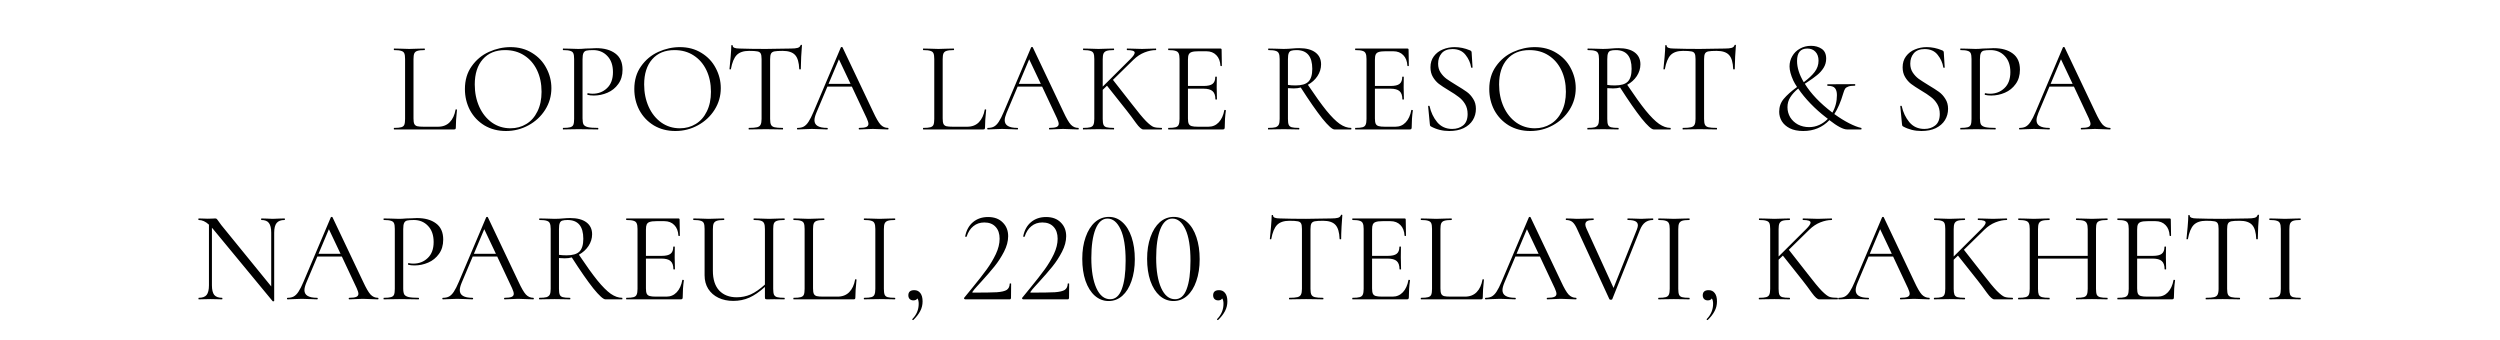 <?xml version="1.0" encoding="UTF-8"?> <svg xmlns="http://www.w3.org/2000/svg" width="309" height="42" viewBox="0 0 309 42" fill="none"><path d="M51.108 14.64C51.108 14.949 51.14 15.173 51.204 15.312C51.268 15.451 51.386 15.547 51.556 15.6C51.727 15.643 52.004 15.664 52.388 15.664H54.132C54.74 15.664 55.226 15.477 55.588 15.104C55.951 14.731 56.191 14.213 56.308 13.552C56.308 13.52 56.335 13.509 56.388 13.52C56.452 13.52 56.484 13.536 56.484 13.568C56.388 14.453 56.34 15.184 56.34 15.76C56.34 15.845 56.324 15.909 56.292 15.952C56.26 15.984 56.196 16 56.1 16H48.708C48.687 16 48.676 15.968 48.676 15.904C48.676 15.84 48.687 15.808 48.708 15.808C49.114 15.808 49.407 15.781 49.588 15.728C49.78 15.675 49.908 15.573 49.972 15.424C50.036 15.264 50.068 15.024 50.068 14.704V7.296C50.068 6.976 50.036 6.741 49.972 6.592C49.908 6.443 49.78 6.341 49.588 6.288C49.407 6.224 49.114 6.192 48.708 6.192C48.687 6.192 48.676 6.16 48.676 6.096C48.676 6.032 48.687 6 48.708 6L49.492 6.016C49.94 6.037 50.303 6.048 50.58 6.048C50.879 6.048 51.252 6.037 51.7 6.016L52.468 6C52.5 6 52.516 6.032 52.516 6.096C52.516 6.16 52.5 6.192 52.468 6.192C52.074 6.192 51.78 6.224 51.588 6.288C51.407 6.341 51.279 6.448 51.204 6.608C51.14 6.757 51.108 6.992 51.108 7.312V14.64ZM62.536 16.192C61.544 16.192 60.658 15.963 59.88 15.504C59.112 15.035 58.514 14.405 58.088 13.616C57.672 12.816 57.464 11.947 57.464 11.008C57.464 9.909 57.741 8.971 58.296 8.192C58.85 7.403 59.56 6.811 60.424 6.416C61.298 6.021 62.189 5.824 63.096 5.824C64.109 5.824 65 6.064 65.768 6.544C66.536 7.013 67.122 7.637 67.528 8.416C67.944 9.195 68.152 10.021 68.152 10.896C68.152 11.867 67.896 12.757 67.384 13.568C66.872 14.379 66.184 15.019 65.32 15.488C64.466 15.957 63.538 16.192 62.536 16.192ZM63.096 15.856C63.821 15.856 64.472 15.68 65.048 15.328C65.634 14.976 66.093 14.459 66.424 13.776C66.765 13.093 66.936 12.283 66.936 11.344C66.936 10.341 66.749 9.451 66.376 8.672C66.002 7.893 65.474 7.285 64.792 6.848C64.12 6.411 63.33 6.192 62.424 6.192C61.25 6.192 60.333 6.571 59.672 7.328C59.01 8.085 58.68 9.125 58.68 10.448C58.68 11.451 58.866 12.368 59.24 13.2C59.613 14.021 60.136 14.672 60.808 15.152C61.48 15.621 62.242 15.856 63.096 15.856ZM72.002 14.64C72.002 14.981 72.044 15.232 72.13 15.392C72.226 15.541 72.402 15.648 72.658 15.712C72.924 15.776 73.34 15.808 73.906 15.808C73.938 15.808 73.954 15.84 73.954 15.904C73.954 15.968 73.938 16 73.906 16C73.468 16 73.127 15.995 72.882 15.984L71.49 15.968L70.418 15.984C70.215 15.995 69.943 16 69.602 16C69.58 16 69.57 15.968 69.57 15.904C69.57 15.84 69.58 15.808 69.602 15.808C70.007 15.808 70.3 15.781 70.482 15.728C70.674 15.675 70.802 15.573 70.866 15.424C70.93 15.264 70.962 15.024 70.962 14.704V7.296C70.962 6.976 70.93 6.741 70.866 6.592C70.802 6.443 70.674 6.341 70.482 6.288C70.3 6.224 70.007 6.192 69.602 6.192C69.58 6.192 69.57 6.16 69.57 6.096C69.57 6.032 69.58 6 69.602 6L70.402 6.016C70.85 6.037 71.207 6.048 71.474 6.048C71.74 6.048 72.039 6.032 72.37 6C72.498 6 72.7 5.995 72.978 5.984C73.255 5.963 73.495 5.952 73.698 5.952C74.679 5.952 75.463 6.171 76.05 6.608C76.647 7.045 76.946 7.712 76.946 8.608C76.946 9.312 76.77 9.904 76.418 10.384C76.076 10.864 75.634 11.221 75.09 11.456C74.546 11.691 73.986 11.808 73.41 11.808C73.1 11.808 72.844 11.781 72.642 11.728C72.61 11.728 72.594 11.701 72.594 11.648C72.594 11.616 72.599 11.584 72.61 11.552C72.631 11.52 72.652 11.509 72.674 11.52C72.844 11.563 73.036 11.584 73.25 11.584C73.954 11.584 74.546 11.355 75.026 10.896C75.516 10.437 75.762 9.776 75.762 8.912C75.762 8.069 75.532 7.408 75.074 6.928C74.615 6.437 74.028 6.192 73.314 6.192C72.93 6.192 72.652 6.213 72.482 6.256C72.311 6.299 72.188 6.4 72.114 6.56C72.039 6.709 72.002 6.965 72.002 7.328V14.64ZM83.473 16.192C82.481 16.192 81.596 15.963 80.817 15.504C80.049 15.035 79.452 14.405 79.025 13.616C78.609 12.816 78.401 11.947 78.401 11.008C78.401 9.909 78.678 8.971 79.233 8.192C79.788 7.403 80.497 6.811 81.361 6.416C82.236 6.021 83.126 5.824 84.033 5.824C85.046 5.824 85.937 6.064 86.705 6.544C87.473 7.013 88.06 7.637 88.465 8.416C88.881 9.195 89.089 10.021 89.089 10.896C89.089 11.867 88.833 12.757 88.321 13.568C87.809 14.379 87.121 15.019 86.257 15.488C85.404 15.957 84.476 16.192 83.473 16.192ZM84.033 15.856C84.758 15.856 85.409 15.68 85.985 15.328C86.572 14.976 87.031 14.459 87.361 13.776C87.703 13.093 87.873 12.283 87.873 11.344C87.873 10.341 87.686 9.451 87.313 8.672C86.94 7.893 86.412 7.285 85.729 6.848C85.057 6.411 84.268 6.192 83.361 6.192C82.188 6.192 81.27 6.571 80.609 7.328C79.948 8.085 79.617 9.125 79.617 10.448C79.617 11.451 79.804 12.368 80.177 13.2C80.55 14.021 81.073 14.672 81.745 15.152C82.417 15.621 83.18 15.856 84.033 15.856ZM92.579 6.288C91.907 6.288 91.4 6.459 91.059 6.8C90.728 7.141 90.488 7.723 90.339 8.544C90.339 8.565 90.307 8.576 90.243 8.576C90.189 8.576 90.163 8.565 90.163 8.544C90.205 8.16 90.253 7.659 90.307 7.04C90.36 6.421 90.387 5.957 90.387 5.648C90.387 5.595 90.413 5.568 90.467 5.568C90.531 5.568 90.563 5.595 90.563 5.648C90.563 5.883 90.851 6 91.427 6C92.333 6.032 93.405 6.048 94.643 6.048C95.272 6.048 95.939 6.037 96.643 6.016L97.731 6C98.115 6 98.397 5.973 98.579 5.92C98.771 5.867 98.893 5.76 98.947 5.6C98.957 5.557 98.989 5.536 99.043 5.536C99.096 5.536 99.123 5.557 99.123 5.6C99.091 5.909 99.059 6.379 99.027 7.008C98.995 7.637 98.979 8.149 98.979 8.544C98.979 8.565 98.947 8.576 98.883 8.576C98.819 8.576 98.787 8.565 98.787 8.544C98.755 7.712 98.584 7.131 98.275 6.8C97.965 6.459 97.453 6.288 96.739 6.288C96.259 6.288 95.917 6.309 95.715 6.352C95.512 6.395 95.373 6.485 95.299 6.624C95.224 6.763 95.187 6.997 95.187 7.328V14.704C95.187 15.035 95.224 15.275 95.299 15.424C95.373 15.573 95.517 15.675 95.731 15.728C95.944 15.781 96.28 15.808 96.739 15.808C96.771 15.808 96.787 15.84 96.787 15.904C96.787 15.968 96.771 16 96.739 16C96.387 16 96.104 15.995 95.891 15.984L94.643 15.968L93.443 15.984C93.229 15.995 92.936 16 92.563 16C92.541 16 92.531 15.968 92.531 15.904C92.531 15.84 92.541 15.808 92.563 15.808C93.021 15.808 93.357 15.781 93.571 15.728C93.784 15.675 93.928 15.573 94.003 15.424C94.088 15.264 94.131 15.024 94.131 14.704V7.296C94.131 6.965 94.093 6.736 94.019 6.608C93.944 6.469 93.805 6.384 93.603 6.352C93.4 6.309 93.059 6.288 92.579 6.288ZM109.754 15.808C109.797 15.808 109.818 15.84 109.818 15.904C109.818 15.968 109.797 16 109.754 16C109.552 16 109.237 15.989 108.81 15.968C108.384 15.947 108.074 15.936 107.882 15.936C107.648 15.936 107.349 15.947 106.986 15.968C106.645 15.989 106.384 16 106.202 16C106.16 16 106.138 15.968 106.138 15.904C106.138 15.84 106.16 15.808 106.202 15.808C106.597 15.808 106.885 15.771 107.066 15.696C107.248 15.621 107.338 15.493 107.338 15.312C107.338 15.163 107.269 14.933 107.13 14.624L105.29 10.704H102.266L100.89 13.968C100.741 14.331 100.666 14.629 100.666 14.864C100.666 15.493 101.189 15.808 102.234 15.808C102.288 15.808 102.314 15.84 102.314 15.904C102.314 15.968 102.288 16 102.234 16C102.042 16 101.765 15.989 101.402 15.968C100.997 15.947 100.645 15.936 100.346 15.936C100.069 15.936 99.749 15.947 99.386 15.968C99.066 15.989 98.8 16 98.586 16C98.533 16 98.506 15.968 98.506 15.904C98.506 15.84 98.533 15.808 98.586 15.808C98.885 15.808 99.136 15.755 99.338 15.648C99.552 15.531 99.749 15.333 99.93 15.056C100.122 14.768 100.33 14.357 100.554 13.824L103.93 5.856C103.952 5.824 103.989 5.808 104.042 5.808C104.096 5.808 104.128 5.824 104.138 5.856L107.914 13.808C108.277 14.597 108.586 15.131 108.842 15.408C109.098 15.675 109.402 15.808 109.754 15.808ZM102.41 10.368H105.13L103.69 7.328L102.41 10.368ZM116.515 14.64C116.515 14.949 116.547 15.173 116.611 15.312C116.675 15.451 116.792 15.547 116.963 15.6C117.133 15.643 117.411 15.664 117.795 15.664H119.539C120.147 15.664 120.632 15.477 120.995 15.104C121.357 14.731 121.597 14.213 121.715 13.552C121.715 13.52 121.741 13.509 121.795 13.52C121.859 13.52 121.891 13.536 121.891 13.568C121.795 14.453 121.747 15.184 121.747 15.76C121.747 15.845 121.731 15.909 121.699 15.952C121.667 15.984 121.603 16 121.507 16H114.115C114.093 16 114.083 15.968 114.083 15.904C114.083 15.84 114.093 15.808 114.115 15.808C114.52 15.808 114.813 15.781 114.995 15.728C115.187 15.675 115.315 15.573 115.379 15.424C115.443 15.264 115.475 15.024 115.475 14.704V7.296C115.475 6.976 115.443 6.741 115.379 6.592C115.315 6.443 115.187 6.341 114.995 6.288C114.813 6.224 114.52 6.192 114.115 6.192C114.093 6.192 114.083 6.16 114.083 6.096C114.083 6.032 114.093 6 114.115 6L114.899 6.016C115.347 6.037 115.709 6.048 115.987 6.048C116.285 6.048 116.659 6.037 117.107 6.016L117.875 6C117.907 6 117.923 6.032 117.923 6.096C117.923 6.16 117.907 6.192 117.875 6.192C117.48 6.192 117.187 6.224 116.995 6.288C116.813 6.341 116.685 6.448 116.611 6.608C116.547 6.757 116.515 6.992 116.515 7.312V14.64ZM133.27 15.808C133.313 15.808 133.334 15.84 133.334 15.904C133.334 15.968 133.313 16 133.27 16C133.067 16 132.753 15.989 132.326 15.968C131.899 15.947 131.59 15.936 131.398 15.936C131.163 15.936 130.865 15.947 130.502 15.968C130.161 15.989 129.899 16 129.718 16C129.675 16 129.654 15.968 129.654 15.904C129.654 15.84 129.675 15.808 129.718 15.808C130.113 15.808 130.401 15.771 130.582 15.696C130.763 15.621 130.854 15.493 130.854 15.312C130.854 15.163 130.785 14.933 130.646 14.624L128.806 10.704H125.782L124.406 13.968C124.257 14.331 124.182 14.629 124.182 14.864C124.182 15.493 124.705 15.808 125.75 15.808C125.803 15.808 125.83 15.84 125.83 15.904C125.83 15.968 125.803 16 125.75 16C125.558 16 125.281 15.989 124.918 15.968C124.513 15.947 124.161 15.936 123.862 15.936C123.585 15.936 123.265 15.947 122.902 15.968C122.582 15.989 122.315 16 122.102 16C122.049 16 122.022 15.968 122.022 15.904C122.022 15.84 122.049 15.808 122.102 15.808C122.401 15.808 122.651 15.755 122.854 15.648C123.067 15.531 123.265 15.333 123.446 15.056C123.638 14.768 123.846 14.357 124.07 13.824L127.446 5.856C127.467 5.824 127.505 5.808 127.558 5.808C127.611 5.808 127.643 5.824 127.654 5.856L131.43 13.808C131.793 14.597 132.102 15.131 132.358 15.408C132.614 15.675 132.918 15.808 133.27 15.808ZM125.926 10.368H128.646L127.206 7.328L125.926 10.368ZM143.576 15.808C143.608 15.808 143.624 15.84 143.624 15.904C143.624 15.968 143.608 16 143.576 16H141.784C141.699 16 141.544 16 141.32 16C141.107 16.011 140.803 15.744 140.408 15.2C140.014 14.645 139.635 14.139 139.272 13.68L136.824 10.592L136.296 11.104V14.704C136.296 15.024 136.328 15.264 136.392 15.424C136.456 15.573 136.579 15.675 136.76 15.728C136.952 15.781 137.251 15.808 137.656 15.808C137.688 15.808 137.704 15.84 137.704 15.904C137.704 15.968 137.688 16 137.656 16C137.336 16 137.08 15.995 136.888 15.984L135.768 15.968L134.68 15.984C134.488 15.995 134.222 16 133.88 16C133.859 16 133.848 15.968 133.848 15.904C133.848 15.84 133.859 15.808 133.88 15.808C134.286 15.808 134.579 15.781 134.76 15.728C134.952 15.675 135.08 15.573 135.144 15.424C135.219 15.264 135.256 15.024 135.256 14.704V7.296C135.256 6.976 135.224 6.741 135.16 6.592C135.096 6.443 134.968 6.341 134.776 6.288C134.595 6.224 134.302 6.192 133.896 6.192C133.875 6.192 133.864 6.16 133.864 6.096C133.864 6.032 133.875 6 133.896 6L134.696 6.016C135.144 6.037 135.502 6.048 135.768 6.048C136.078 6.048 136.456 6.037 136.904 6.016L137.656 6C137.688 6 137.704 6.032 137.704 6.096C137.704 6.16 137.688 6.192 137.656 6.192C137.262 6.192 136.968 6.224 136.776 6.288C136.595 6.352 136.467 6.464 136.392 6.624C136.328 6.773 136.296 7.008 136.296 7.328V10.704L139.72 7.296C140.072 6.944 140.248 6.683 140.248 6.512C140.248 6.299 139.934 6.192 139.304 6.192C139.283 6.192 139.272 6.16 139.272 6.096C139.272 6.032 139.283 6 139.304 6L139.992 6.016C140.419 6.037 140.808 6.048 141.16 6.048C141.512 6.048 141.88 6.037 142.264 6.016L142.856 6C142.888 6 142.904 6.032 142.904 6.096C142.904 6.16 142.888 6.192 142.856 6.192C142.419 6.192 141.955 6.288 141.464 6.48C140.974 6.672 140.515 6.976 140.088 7.392L137.56 9.872L139.864 12.816C140.643 13.829 141.235 14.544 141.64 14.96C142.056 15.376 142.376 15.621 142.6 15.696C142.824 15.771 143.15 15.808 143.576 15.808ZM151.327 13.616C151.327 13.595 151.348 13.584 151.391 13.584C151.423 13.584 151.449 13.589 151.471 13.6C151.503 13.611 151.519 13.627 151.519 13.648C151.423 14.32 151.375 15.024 151.375 15.76C151.375 15.845 151.353 15.909 151.311 15.952C151.279 15.984 151.215 16 151.119 16H144.415C144.393 16 144.383 15.968 144.383 15.904C144.383 15.84 144.393 15.808 144.415 15.808C144.82 15.808 145.113 15.781 145.295 15.728C145.487 15.675 145.615 15.573 145.679 15.424C145.753 15.264 145.791 15.024 145.791 14.704V7.296C145.791 6.976 145.753 6.741 145.679 6.592C145.615 6.443 145.487 6.341 145.295 6.288C145.113 6.224 144.82 6.192 144.415 6.192C144.393 6.192 144.383 6.16 144.383 6.096C144.383 6.032 144.393 6 144.415 6H150.847C150.943 6 150.991 6.048 150.991 6.144L151.023 8.112C151.023 8.144 150.996 8.165 150.943 8.176C150.889 8.176 150.857 8.16 150.847 8.128C150.815 7.563 150.644 7.125 150.335 6.816C150.025 6.496 149.615 6.336 149.103 6.336H148.127C147.753 6.336 147.476 6.368 147.295 6.432C147.124 6.485 147.001 6.587 146.927 6.736C146.863 6.875 146.831 7.088 146.831 7.376V10.624H148.783C149.295 10.624 149.657 10.539 149.871 10.368C150.095 10.197 150.207 9.909 150.207 9.504C150.207 9.483 150.239 9.472 150.303 9.472C150.367 9.472 150.399 9.483 150.399 9.504L150.383 10.8C150.383 11.109 150.388 11.344 150.399 11.504L150.415 12.272C150.415 12.293 150.383 12.304 150.319 12.304C150.255 12.304 150.223 12.293 150.223 12.272C150.223 11.803 150.105 11.467 149.871 11.264C149.647 11.061 149.268 10.96 148.735 10.96H146.831V14.64C146.831 14.939 146.863 15.157 146.927 15.296C146.991 15.435 147.108 15.531 147.279 15.584C147.449 15.637 147.716 15.664 148.079 15.664H149.359C149.871 15.664 150.297 15.483 150.639 15.12C150.98 14.757 151.209 14.256 151.327 13.616ZM166.998 15.808C167.02 15.808 167.03 15.84 167.03 15.904C167.03 15.968 167.02 16 166.998 16H164.934C164.668 16 164.166 15.547 163.43 14.64C162.705 13.723 161.82 12.448 160.774 10.816C160.518 10.891 160.23 10.928 159.91 10.928C159.708 10.928 159.468 10.917 159.19 10.896V14.704C159.19 15.035 159.222 15.275 159.286 15.424C159.35 15.573 159.473 15.675 159.654 15.728C159.846 15.781 160.145 15.808 160.55 15.808C160.582 15.808 160.598 15.84 160.598 15.904C160.598 15.968 160.582 16 160.55 16C160.22 16 159.958 15.995 159.766 15.984L158.662 15.968L157.574 15.984C157.382 15.995 157.11 16 156.758 16C156.737 16 156.726 15.968 156.726 15.904C156.726 15.84 156.737 15.808 156.758 15.808C157.164 15.808 157.462 15.781 157.654 15.728C157.846 15.664 157.98 15.557 158.054 15.408C158.129 15.259 158.166 15.024 158.166 14.704V7.296C158.166 6.976 158.129 6.741 158.054 6.592C157.99 6.443 157.862 6.341 157.67 6.288C157.489 6.224 157.196 6.192 156.79 6.192C156.758 6.192 156.742 6.16 156.742 6.096C156.742 6.032 156.758 6 156.79 6L157.574 6.016C158.022 6.037 158.385 6.048 158.662 6.048C158.854 6.048 159.036 6.043 159.206 6.032C159.377 6.021 159.526 6.011 159.654 6C159.996 5.968 160.305 5.952 160.582 5.952C161.446 5.952 162.113 6.128 162.582 6.48C163.052 6.832 163.286 7.323 163.286 7.952C163.286 8.464 163.137 8.949 162.838 9.408C162.54 9.856 162.145 10.213 161.654 10.48C162.561 11.835 163.324 12.896 163.942 13.664C164.561 14.421 165.11 14.971 165.59 15.312C166.07 15.643 166.54 15.808 166.998 15.808ZM159.19 10.496C159.457 10.539 159.772 10.56 160.134 10.56C160.87 10.56 161.398 10.405 161.718 10.096C162.038 9.776 162.198 9.248 162.198 8.512C162.198 6.965 161.548 6.192 160.246 6.192C159.958 6.192 159.74 6.219 159.59 6.272C159.452 6.315 159.35 6.416 159.286 6.576C159.222 6.725 159.19 6.976 159.19 7.328V10.496ZM174.436 13.616C174.436 13.595 174.457 13.584 174.5 13.584C174.532 13.584 174.559 13.589 174.58 13.6C174.612 13.611 174.628 13.627 174.628 13.648C174.532 14.32 174.484 15.024 174.484 15.76C174.484 15.845 174.463 15.909 174.42 15.952C174.388 15.984 174.324 16 174.228 16H167.524C167.503 16 167.492 15.968 167.492 15.904C167.492 15.84 167.503 15.808 167.524 15.808C167.929 15.808 168.223 15.781 168.404 15.728C168.596 15.675 168.724 15.573 168.788 15.424C168.863 15.264 168.9 15.024 168.9 14.704V7.296C168.9 6.976 168.863 6.741 168.788 6.592C168.724 6.443 168.596 6.341 168.404 6.288C168.223 6.224 167.929 6.192 167.524 6.192C167.503 6.192 167.492 6.16 167.492 6.096C167.492 6.032 167.503 6 167.524 6H173.956C174.052 6 174.1 6.048 174.1 6.144L174.132 8.112C174.132 8.144 174.105 8.165 174.052 8.176C173.999 8.176 173.967 8.16 173.956 8.128C173.924 7.563 173.753 7.125 173.444 6.816C173.135 6.496 172.724 6.336 172.212 6.336H171.236C170.863 6.336 170.585 6.368 170.404 6.432C170.233 6.485 170.111 6.587 170.036 6.736C169.972 6.875 169.94 7.088 169.94 7.376V10.624H171.892C172.404 10.624 172.767 10.539 172.98 10.368C173.204 10.197 173.316 9.909 173.316 9.504C173.316 9.483 173.348 9.472 173.412 9.472C173.476 9.472 173.508 9.483 173.508 9.504L173.492 10.8C173.492 11.109 173.497 11.344 173.508 11.504L173.524 12.272C173.524 12.293 173.492 12.304 173.428 12.304C173.364 12.304 173.332 12.293 173.332 12.272C173.332 11.803 173.215 11.467 172.98 11.264C172.756 11.061 172.377 10.96 171.844 10.96H169.94V14.64C169.94 14.939 169.972 15.157 170.036 15.296C170.1 15.435 170.217 15.531 170.388 15.584C170.559 15.637 170.825 15.664 171.188 15.664H172.468C172.98 15.664 173.407 15.483 173.748 15.12C174.089 14.757 174.319 14.256 174.436 13.616ZM177.75 7.872C177.75 8.288 177.851 8.651 178.054 8.96C178.256 9.269 178.502 9.531 178.79 9.744C179.078 9.947 179.483 10.208 180.006 10.528C180.56 10.859 180.992 11.136 181.302 11.36C181.611 11.584 181.872 11.872 182.086 12.224C182.31 12.565 182.422 12.976 182.422 13.456C182.422 13.968 182.294 14.432 182.038 14.848C181.782 15.264 181.403 15.595 180.902 15.84C180.411 16.075 179.819 16.192 179.126 16.192C178.304 16.192 177.552 16.005 176.87 15.632C176.816 15.6 176.779 15.563 176.758 15.52C176.747 15.477 176.736 15.413 176.726 15.328L176.518 13.152C176.507 13.109 176.528 13.083 176.582 13.072C176.646 13.061 176.683 13.077 176.694 13.12C176.864 13.888 177.179 14.549 177.638 15.104C178.107 15.659 178.726 15.936 179.494 15.936C180.027 15.936 180.475 15.792 180.838 15.504C181.211 15.205 181.398 14.736 181.398 14.096C181.398 13.616 181.291 13.2 181.078 12.848C180.864 12.496 180.603 12.208 180.294 11.984C179.995 11.749 179.584 11.477 179.062 11.168C178.55 10.859 178.144 10.592 177.846 10.368C177.558 10.144 177.312 9.861 177.11 9.52C176.907 9.179 176.806 8.779 176.806 8.32C176.806 7.787 176.944 7.333 177.222 6.96C177.51 6.576 177.878 6.293 178.326 6.112C178.784 5.92 179.27 5.824 179.782 5.824C180.411 5.824 181.035 5.952 181.654 6.208C181.814 6.261 181.894 6.352 181.894 6.48L182.006 8.32C182.006 8.363 181.979 8.384 181.926 8.384C181.872 8.384 181.84 8.363 181.83 8.32C181.744 7.765 181.515 7.253 181.142 6.784C180.768 6.304 180.23 6.064 179.526 6.064C178.928 6.064 178.48 6.24 178.182 6.592C177.894 6.933 177.75 7.36 177.75 7.872ZM189.145 16.192C188.153 16.192 187.268 15.963 186.489 15.504C185.721 15.035 185.124 14.405 184.697 13.616C184.281 12.816 184.073 11.947 184.073 11.008C184.073 9.909 184.35 8.971 184.905 8.192C185.46 7.403 186.169 6.811 187.033 6.416C187.908 6.021 188.798 5.824 189.705 5.824C190.718 5.824 191.609 6.064 192.377 6.544C193.145 7.013 193.732 7.637 194.137 8.416C194.553 9.195 194.761 10.021 194.761 10.896C194.761 11.867 194.505 12.757 193.993 13.568C193.481 14.379 192.793 15.019 191.929 15.488C191.076 15.957 190.148 16.192 189.145 16.192ZM189.705 15.856C190.43 15.856 191.081 15.68 191.657 15.328C192.244 14.976 192.702 14.459 193.033 13.776C193.374 13.093 193.545 12.283 193.545 11.344C193.545 10.341 193.358 9.451 192.985 8.672C192.612 7.893 192.084 7.285 191.401 6.848C190.729 6.411 189.94 6.192 189.033 6.192C187.86 6.192 186.942 6.571 186.281 7.328C185.62 8.085 185.289 9.125 185.289 10.448C185.289 11.451 185.476 12.368 185.849 13.2C186.222 14.021 186.745 14.672 187.417 15.152C188.089 15.621 188.852 15.856 189.705 15.856ZM206.467 15.808C206.488 15.808 206.499 15.84 206.499 15.904C206.499 15.968 206.488 16 206.467 16H204.403C204.136 16 203.635 15.547 202.899 14.64C202.174 13.723 201.288 12.448 200.243 10.816C199.987 10.891 199.699 10.928 199.379 10.928C199.176 10.928 198.936 10.917 198.659 10.896V14.704C198.659 15.035 198.691 15.275 198.755 15.424C198.819 15.573 198.942 15.675 199.123 15.728C199.315 15.781 199.614 15.808 200.019 15.808C200.051 15.808 200.067 15.84 200.067 15.904C200.067 15.968 200.051 16 200.019 16C199.688 16 199.427 15.995 199.235 15.984L198.131 15.968L197.043 15.984C196.851 15.995 196.579 16 196.227 16C196.206 16 196.195 15.968 196.195 15.904C196.195 15.84 196.206 15.808 196.227 15.808C196.632 15.808 196.931 15.781 197.123 15.728C197.315 15.664 197.448 15.557 197.523 15.408C197.598 15.259 197.635 15.024 197.635 14.704V7.296C197.635 6.976 197.598 6.741 197.523 6.592C197.459 6.443 197.331 6.341 197.139 6.288C196.958 6.224 196.664 6.192 196.259 6.192C196.227 6.192 196.211 6.16 196.211 6.096C196.211 6.032 196.227 6 196.259 6L197.043 6.016C197.491 6.037 197.854 6.048 198.131 6.048C198.323 6.048 198.504 6.043 198.675 6.032C198.846 6.021 198.995 6.011 199.123 6C199.464 5.968 199.774 5.952 200.051 5.952C200.915 5.952 201.582 6.128 202.051 6.48C202.52 6.832 202.755 7.323 202.755 7.952C202.755 8.464 202.606 8.949 202.307 9.408C202.008 9.856 201.614 10.213 201.123 10.48C202.03 11.835 202.792 12.896 203.411 13.664C204.03 14.421 204.579 14.971 205.059 15.312C205.539 15.643 206.008 15.808 206.467 15.808ZM198.659 10.496C198.926 10.539 199.24 10.56 199.603 10.56C200.339 10.56 200.867 10.405 201.187 10.096C201.507 9.776 201.667 9.248 201.667 8.512C201.667 6.965 201.016 6.192 199.715 6.192C199.427 6.192 199.208 6.219 199.059 6.272C198.92 6.315 198.819 6.416 198.755 6.576C198.691 6.725 198.659 6.976 198.659 7.328V10.496ZM208.016 6.288C207.344 6.288 206.838 6.459 206.496 6.8C206.166 7.141 205.926 7.723 205.776 8.544C205.776 8.565 205.744 8.576 205.68 8.576C205.627 8.576 205.6 8.565 205.6 8.544C205.643 8.16 205.691 7.659 205.744 7.04C205.798 6.421 205.824 5.957 205.824 5.648C205.824 5.595 205.851 5.568 205.904 5.568C205.968 5.568 206 5.595 206 5.648C206 5.883 206.288 6 206.864 6C207.771 6.032 208.843 6.048 210.08 6.048C210.71 6.048 211.376 6.037 212.08 6.016L213.168 6C213.552 6 213.835 5.973 214.016 5.92C214.208 5.867 214.331 5.76 214.384 5.6C214.395 5.557 214.427 5.536 214.48 5.536C214.534 5.536 214.56 5.557 214.56 5.6C214.528 5.909 214.496 6.379 214.464 7.008C214.432 7.637 214.416 8.149 214.416 8.544C214.416 8.565 214.384 8.576 214.32 8.576C214.256 8.576 214.224 8.565 214.224 8.544C214.192 7.712 214.022 7.131 213.712 6.8C213.403 6.459 212.891 6.288 212.176 6.288C211.696 6.288 211.355 6.309 211.152 6.352C210.95 6.395 210.811 6.485 210.736 6.624C210.662 6.763 210.624 6.997 210.624 7.328V14.704C210.624 15.035 210.662 15.275 210.736 15.424C210.811 15.573 210.955 15.675 211.168 15.728C211.382 15.781 211.718 15.808 212.176 15.808C212.208 15.808 212.224 15.84 212.224 15.904C212.224 15.968 212.208 16 212.176 16C211.824 16 211.542 15.995 211.328 15.984L210.08 15.968L208.88 15.984C208.667 15.995 208.374 16 208 16C207.979 16 207.968 15.968 207.968 15.904C207.968 15.84 207.979 15.808 208 15.808C208.459 15.808 208.795 15.781 209.008 15.728C209.222 15.675 209.366 15.573 209.44 15.424C209.526 15.264 209.568 15.024 209.568 14.704V7.296C209.568 6.965 209.531 6.736 209.456 6.608C209.382 6.469 209.243 6.384 209.04 6.352C208.838 6.309 208.496 6.288 208.016 6.288ZM230.035 15.808C230.077 15.819 230.093 15.856 230.083 15.92C230.083 15.973 230.067 16 230.035 16H228.307C227.827 16 227.096 15.616 226.115 14.848C225.251 15.744 224.173 16.192 222.883 16.192C222.221 16.192 221.667 16.08 221.219 15.856C220.781 15.632 220.451 15.339 220.227 14.976C220.013 14.613 219.907 14.224 219.907 13.808C219.907 13.2 220.093 12.672 220.467 12.224C220.851 11.765 221.4 11.275 222.115 10.752C221.923 10.464 221.768 10.197 221.651 9.952C221.341 9.269 221.187 8.688 221.187 8.208C221.187 7.749 221.299 7.328 221.523 6.944C221.747 6.549 222.061 6.24 222.467 6.016C222.872 5.781 223.331 5.664 223.843 5.664C224.355 5.664 224.792 5.787 225.155 6.032C225.528 6.277 225.715 6.683 225.715 7.248C225.715 7.664 225.608 8.043 225.395 8.384C225.181 8.725 224.915 9.024 224.595 9.28C224.285 9.536 223.869 9.835 223.347 10.176C223.325 10.187 223.235 10.245 223.075 10.352C223.821 11.568 224.957 12.757 226.483 13.92C226.856 13.269 227.043 12.549 227.043 11.76C227.043 11.376 226.963 11.088 226.803 10.896C226.653 10.704 226.355 10.608 225.907 10.608C225.875 10.608 225.853 10.576 225.843 10.512C225.843 10.448 225.864 10.416 225.907 10.416L229.251 10.4C229.293 10.4 229.315 10.432 229.315 10.496C229.315 10.56 229.293 10.592 229.251 10.592C228.888 10.592 228.616 10.629 228.435 10.704C228.253 10.768 228.125 10.859 228.051 10.976C227.976 11.093 227.901 11.28 227.827 11.536C227.517 12.592 227.149 13.445 226.723 14.096C227.352 14.555 227.96 14.933 228.547 15.232C229.133 15.531 229.629 15.723 230.035 15.808ZM222.115 7.536C222.115 8.357 222.392 9.232 222.947 10.16C223.533 9.723 223.981 9.301 224.291 8.896C224.611 8.48 224.771 8.016 224.771 7.504C224.771 7.035 224.643 6.667 224.387 6.4C224.141 6.133 223.805 6 223.379 6C222.536 6 222.115 6.512 222.115 7.536ZM223.603 15.712C224.051 15.712 224.472 15.621 224.867 15.44C225.261 15.259 225.613 15.008 225.923 14.688C225.859 14.645 225.763 14.571 225.635 14.464C224.995 13.973 224.376 13.419 223.779 12.8C223.181 12.181 222.675 11.563 222.259 10.944C221.843 11.285 221.517 11.643 221.283 12.016C221.048 12.379 220.931 12.789 220.931 13.248C220.931 13.696 221.043 14.112 221.267 14.496C221.501 14.869 221.821 15.168 222.227 15.392C222.643 15.605 223.101 15.712 223.603 15.712ZM236.109 7.872C236.109 8.288 236.21 8.651 236.413 8.96C236.616 9.269 236.861 9.531 237.149 9.744C237.437 9.947 237.842 10.208 238.365 10.528C238.92 10.859 239.352 11.136 239.661 11.36C239.97 11.584 240.232 11.872 240.445 12.224C240.669 12.565 240.781 12.976 240.781 13.456C240.781 13.968 240.653 14.432 240.397 14.848C240.141 15.264 239.762 15.595 239.261 15.84C238.77 16.075 238.178 16.192 237.485 16.192C236.664 16.192 235.912 16.005 235.229 15.632C235.176 15.6 235.138 15.563 235.117 15.52C235.106 15.477 235.096 15.413 235.085 15.328L234.877 13.152C234.866 13.109 234.888 13.083 234.941 13.072C235.005 13.061 235.042 13.077 235.053 13.12C235.224 13.888 235.538 14.549 235.997 15.104C236.466 15.659 237.085 15.936 237.853 15.936C238.386 15.936 238.834 15.792 239.197 15.504C239.57 15.205 239.757 14.736 239.757 14.096C239.757 13.616 239.65 13.2 239.437 12.848C239.224 12.496 238.962 12.208 238.653 11.984C238.354 11.749 237.944 11.477 237.421 11.168C236.909 10.859 236.504 10.592 236.205 10.368C235.917 10.144 235.672 9.861 235.469 9.52C235.266 9.179 235.165 8.779 235.165 8.32C235.165 7.787 235.304 7.333 235.581 6.96C235.869 6.576 236.237 6.293 236.685 6.112C237.144 5.92 237.629 5.824 238.141 5.824C238.77 5.824 239.394 5.952 240.013 6.208C240.173 6.261 240.253 6.352 240.253 6.48L240.365 8.32C240.365 8.363 240.338 8.384 240.285 8.384C240.232 8.384 240.2 8.363 240.189 8.32C240.104 7.765 239.874 7.253 239.501 6.784C239.128 6.304 238.589 6.064 237.885 6.064C237.288 6.064 236.84 6.24 236.541 6.592C236.253 6.933 236.109 7.36 236.109 7.872ZM244.72 14.64C244.72 14.981 244.763 15.232 244.848 15.392C244.944 15.541 245.12 15.648 245.376 15.712C245.643 15.776 246.059 15.808 246.624 15.808C246.656 15.808 246.672 15.84 246.672 15.904C246.672 15.968 246.656 16 246.624 16C246.187 16 245.846 15.995 245.6 15.984L244.208 15.968L243.136 15.984C242.934 15.995 242.662 16 242.32 16C242.299 16 242.288 15.968 242.288 15.904C242.288 15.84 242.299 15.808 242.32 15.808C242.726 15.808 243.019 15.781 243.2 15.728C243.392 15.675 243.52 15.573 243.584 15.424C243.648 15.264 243.68 15.024 243.68 14.704V7.296C243.68 6.976 243.648 6.741 243.584 6.592C243.52 6.443 243.392 6.341 243.2 6.288C243.019 6.224 242.726 6.192 242.32 6.192C242.299 6.192 242.288 6.16 242.288 6.096C242.288 6.032 242.299 6 242.32 6L243.12 6.016C243.568 6.037 243.926 6.048 244.192 6.048C244.459 6.048 244.758 6.032 245.088 6C245.216 6 245.419 5.995 245.696 5.984C245.974 5.963 246.214 5.952 246.416 5.952C247.398 5.952 248.182 6.171 248.768 6.608C249.366 7.045 249.664 7.712 249.664 8.608C249.664 9.312 249.488 9.904 249.136 10.384C248.795 10.864 248.352 11.221 247.808 11.456C247.264 11.691 246.704 11.808 246.128 11.808C245.819 11.808 245.563 11.781 245.36 11.728C245.328 11.728 245.312 11.701 245.312 11.648C245.312 11.616 245.318 11.584 245.328 11.552C245.35 11.52 245.371 11.509 245.392 11.52C245.563 11.563 245.755 11.584 245.968 11.584C246.672 11.584 247.264 11.355 247.744 10.896C248.235 10.437 248.48 9.776 248.48 8.912C248.48 8.069 248.251 7.408 247.792 6.928C247.334 6.437 246.747 6.192 246.032 6.192C245.648 6.192 245.371 6.213 245.2 6.256C245.03 6.299 244.907 6.4 244.832 6.56C244.758 6.709 244.72 6.965 244.72 7.328V14.64ZM260.801 15.808C260.844 15.808 260.865 15.84 260.865 15.904C260.865 15.968 260.844 16 260.801 16C260.599 16 260.284 15.989 259.857 15.968C259.431 15.947 259.121 15.936 258.929 15.936C258.695 15.936 258.396 15.947 258.033 15.968C257.692 15.989 257.431 16 257.249 16C257.207 16 257.185 15.968 257.185 15.904C257.185 15.84 257.207 15.808 257.249 15.808C257.644 15.808 257.932 15.771 258.113 15.696C258.295 15.621 258.385 15.493 258.385 15.312C258.385 15.163 258.316 14.933 258.177 14.624L256.337 10.704H253.313L251.937 13.968C251.788 14.331 251.713 14.629 251.713 14.864C251.713 15.493 252.236 15.808 253.281 15.808C253.335 15.808 253.361 15.84 253.361 15.904C253.361 15.968 253.335 16 253.281 16C253.089 16 252.812 15.989 252.449 15.968C252.044 15.947 251.692 15.936 251.393 15.936C251.116 15.936 250.796 15.947 250.433 15.968C250.113 15.989 249.847 16 249.633 16C249.58 16 249.553 15.968 249.553 15.904C249.553 15.84 249.58 15.808 249.633 15.808C249.932 15.808 250.183 15.755 250.385 15.648C250.599 15.531 250.796 15.333 250.977 15.056C251.169 14.768 251.377 14.357 251.601 13.824L254.977 5.856C254.999 5.824 255.036 5.808 255.089 5.808C255.143 5.808 255.175 5.824 255.185 5.856L258.961 13.808C259.324 14.597 259.633 15.131 259.889 15.408C260.145 15.675 260.449 15.808 260.801 15.808ZM253.457 10.368H256.177L254.737 7.328L253.457 10.368ZM35.17 27C35.202 27 35.218 27.032 35.218 27.096C35.218 27.16 35.202 27.192 35.17 27.192C34.722 27.192 34.397 27.315 34.194 27.56C33.992 27.805 33.89 28.205 33.89 28.76V37.192C33.89 37.213 33.864 37.229 33.81 37.24C33.757 37.251 33.72 37.245 33.698 37.224L26.338 28.312L26.194 28.152V35.256C26.194 35.811 26.29 36.211 26.482 36.456C26.685 36.691 27.005 36.808 27.442 36.808C27.474 36.808 27.49 36.84 27.49 36.904C27.49 36.968 27.474 37 27.442 37C27.176 37 26.973 36.995 26.834 36.984L26.034 36.968L25.218 36.984C25.069 36.995 24.85 37 24.562 37C24.541 37 24.53 36.968 24.53 36.904C24.53 36.84 24.541 36.808 24.562 36.808C25.021 36.808 25.346 36.691 25.538 36.456C25.73 36.211 25.826 35.811 25.826 35.256V27.768C25.41 27.384 24.989 27.192 24.562 27.192C24.53 27.192 24.514 27.16 24.514 27.096C24.514 27.032 24.53 27 24.562 27L25.154 27.016C25.282 27.027 25.458 27.032 25.682 27.032C25.917 27.032 26.109 27.027 26.258 27.016C26.408 27.005 26.525 27 26.61 27C26.696 27 26.754 27.021 26.786 27.064C26.829 27.096 26.893 27.176 26.978 27.304C27.106 27.496 27.234 27.672 27.362 27.832L33.522 35.4V28.76C33.522 28.205 33.426 27.805 33.234 27.56C33.053 27.315 32.744 27.192 32.306 27.192C32.285 27.192 32.274 27.16 32.274 27.096C32.274 27.032 32.285 27 32.306 27L32.93 27.016C33.25 27.037 33.512 27.048 33.714 27.048C33.906 27.048 34.173 27.037 34.514 27.016L35.17 27ZM46.715 36.808C46.758 36.808 46.779 36.84 46.779 36.904C46.779 36.968 46.758 37 46.715 37C46.513 37 46.198 36.989 45.771 36.968C45.345 36.947 45.035 36.936 44.843 36.936C44.609 36.936 44.31 36.947 43.947 36.968C43.606 36.989 43.345 37 43.163 37C43.121 37 43.099 36.968 43.099 36.904C43.099 36.84 43.121 36.808 43.163 36.808C43.558 36.808 43.846 36.771 44.027 36.696C44.209 36.621 44.299 36.493 44.299 36.312C44.299 36.163 44.23 35.933 44.091 35.624L42.251 31.704H39.227L37.851 34.968C37.702 35.331 37.627 35.629 37.627 35.864C37.627 36.493 38.15 36.808 39.195 36.808C39.249 36.808 39.275 36.84 39.275 36.904C39.275 36.968 39.249 37 39.195 37C39.003 37 38.726 36.989 38.363 36.968C37.958 36.947 37.606 36.936 37.307 36.936C37.03 36.936 36.71 36.947 36.347 36.968C36.027 36.989 35.761 37 35.547 37C35.494 37 35.467 36.968 35.467 36.904C35.467 36.84 35.494 36.808 35.547 36.808C35.846 36.808 36.097 36.755 36.299 36.648C36.513 36.531 36.71 36.333 36.891 36.056C37.083 35.768 37.291 35.357 37.515 34.824L40.891 26.856C40.913 26.824 40.95 26.808 41.003 26.808C41.057 26.808 41.089 26.824 41.099 26.856L44.875 34.808C45.238 35.597 45.547 36.131 45.803 36.408C46.059 36.675 46.363 36.808 46.715 36.808ZM39.371 31.368H42.091L40.651 28.328L39.371 31.368ZM49.838 35.64C49.838 35.981 49.88 36.232 49.966 36.392C50.062 36.541 50.238 36.648 50.494 36.712C50.76 36.776 51.176 36.808 51.742 36.808C51.774 36.808 51.79 36.84 51.79 36.904C51.79 36.968 51.774 37 51.742 37C51.304 37 50.963 36.995 50.718 36.984L49.326 36.968L48.254 36.984C48.051 36.995 47.779 37 47.438 37C47.416 37 47.406 36.968 47.406 36.904C47.406 36.84 47.416 36.808 47.438 36.808C47.843 36.808 48.136 36.781 48.318 36.728C48.51 36.675 48.638 36.573 48.702 36.424C48.766 36.264 48.798 36.024 48.798 35.704V28.296C48.798 27.976 48.766 27.741 48.702 27.592C48.638 27.443 48.51 27.341 48.318 27.288C48.136 27.224 47.843 27.192 47.438 27.192C47.416 27.192 47.406 27.16 47.406 27.096C47.406 27.032 47.416 27 47.438 27L48.238 27.016C48.686 27.037 49.043 27.048 49.31 27.048C49.576 27.048 49.875 27.032 50.206 27C50.334 27 50.536 26.995 50.814 26.984C51.091 26.963 51.331 26.952 51.534 26.952C52.515 26.952 53.299 27.171 53.886 27.608C54.483 28.045 54.782 28.712 54.782 29.608C54.782 30.312 54.606 30.904 54.254 31.384C53.912 31.864 53.47 32.221 52.926 32.456C52.382 32.691 51.822 32.808 51.246 32.808C50.936 32.808 50.68 32.781 50.478 32.728C50.446 32.728 50.43 32.701 50.43 32.648C50.43 32.616 50.435 32.584 50.446 32.552C50.467 32.52 50.488 32.509 50.51 32.52C50.68 32.563 50.872 32.584 51.086 32.584C51.79 32.584 52.382 32.355 52.862 31.896C53.352 31.437 53.598 30.776 53.598 29.912C53.598 29.069 53.368 28.408 52.91 27.928C52.451 27.437 51.864 27.192 51.15 27.192C50.766 27.192 50.488 27.213 50.318 27.256C50.147 27.299 50.024 27.4 49.95 27.56C49.875 27.709 49.838 27.965 49.838 28.328V35.64ZM65.918 36.808C65.961 36.808 65.982 36.84 65.982 36.904C65.982 36.968 65.961 37 65.918 37C65.716 37 65.401 36.989 64.974 36.968C64.548 36.947 64.238 36.936 64.046 36.936C63.812 36.936 63.513 36.947 63.15 36.968C62.809 36.989 62.548 37 62.366 37C62.324 37 62.302 36.968 62.302 36.904C62.302 36.84 62.324 36.808 62.366 36.808C62.761 36.808 63.049 36.771 63.23 36.696C63.412 36.621 63.502 36.493 63.502 36.312C63.502 36.163 63.433 35.933 63.294 35.624L61.454 31.704H58.43L57.054 34.968C56.905 35.331 56.83 35.629 56.83 35.864C56.83 36.493 57.353 36.808 58.398 36.808C58.452 36.808 58.478 36.84 58.478 36.904C58.478 36.968 58.452 37 58.398 37C58.206 37 57.929 36.989 57.566 36.968C57.161 36.947 56.809 36.936 56.51 36.936C56.233 36.936 55.913 36.947 55.55 36.968C55.23 36.989 54.964 37 54.75 37C54.697 37 54.67 36.968 54.67 36.904C54.67 36.84 54.697 36.808 54.75 36.808C55.049 36.808 55.3 36.755 55.502 36.648C55.716 36.531 55.913 36.333 56.094 36.056C56.286 35.768 56.494 35.357 56.718 34.824L60.094 26.856C60.116 26.824 60.153 26.808 60.206 26.808C60.26 26.808 60.292 26.824 60.302 26.856L64.078 34.808C64.441 35.597 64.75 36.131 65.006 36.408C65.262 36.675 65.566 36.808 65.918 36.808ZM58.574 31.368H61.294L59.854 28.328L58.574 31.368ZM76.897 36.808C76.918 36.808 76.929 36.84 76.929 36.904C76.929 36.968 76.918 37 76.897 37H74.833C74.566 37 74.065 36.547 73.329 35.64C72.603 34.723 71.718 33.448 70.673 31.816C70.417 31.891 70.129 31.928 69.809 31.928C69.606 31.928 69.366 31.917 69.089 31.896V35.704C69.089 36.035 69.121 36.275 69.185 36.424C69.249 36.573 69.371 36.675 69.553 36.728C69.745 36.781 70.043 36.808 70.449 36.808C70.481 36.808 70.497 36.84 70.497 36.904C70.497 36.968 70.481 37 70.449 37C70.118 37 69.857 36.995 69.665 36.984L68.561 36.968L67.473 36.984C67.281 36.995 67.009 37 66.657 37C66.635 37 66.625 36.968 66.625 36.904C66.625 36.84 66.635 36.808 66.657 36.808C67.062 36.808 67.361 36.781 67.553 36.728C67.745 36.664 67.878 36.557 67.953 36.408C68.027 36.259 68.065 36.024 68.065 35.704V28.296C68.065 27.976 68.027 27.741 67.953 27.592C67.889 27.443 67.761 27.341 67.569 27.288C67.387 27.224 67.094 27.192 66.689 27.192C66.657 27.192 66.641 27.16 66.641 27.096C66.641 27.032 66.657 27 66.689 27L67.473 27.016C67.921 27.037 68.283 27.048 68.561 27.048C68.753 27.048 68.934 27.043 69.105 27.032C69.275 27.021 69.425 27.011 69.553 27C69.894 26.968 70.203 26.952 70.481 26.952C71.345 26.952 72.011 27.128 72.481 27.48C72.95 27.832 73.185 28.323 73.185 28.952C73.185 29.464 73.035 29.949 72.737 30.408C72.438 30.856 72.043 31.213 71.553 31.48C72.459 32.835 73.222 33.896 73.841 34.664C74.459 35.421 75.009 35.971 75.489 36.312C75.969 36.643 76.438 36.808 76.897 36.808ZM69.089 31.496C69.355 31.539 69.67 31.56 70.033 31.56C70.769 31.56 71.297 31.405 71.617 31.096C71.937 30.776 72.097 30.248 72.097 29.512C72.097 27.965 71.446 27.192 70.145 27.192C69.857 27.192 69.638 27.219 69.489 27.272C69.35 27.315 69.249 27.416 69.185 27.576C69.121 27.725 69.089 27.976 69.089 28.328V31.496ZM84.334 34.616C84.334 34.595 84.356 34.584 84.398 34.584C84.43 34.584 84.457 34.589 84.478 34.6C84.51 34.611 84.526 34.627 84.526 34.648C84.43 35.32 84.382 36.024 84.382 36.76C84.382 36.845 84.361 36.909 84.318 36.952C84.286 36.984 84.222 37 84.126 37H77.422C77.401 37 77.39 36.968 77.39 36.904C77.39 36.84 77.401 36.808 77.422 36.808C77.828 36.808 78.121 36.781 78.302 36.728C78.494 36.675 78.622 36.573 78.686 36.424C78.761 36.264 78.798 36.024 78.798 35.704V28.296C78.798 27.976 78.761 27.741 78.686 27.592C78.622 27.443 78.494 27.341 78.302 27.288C78.121 27.224 77.828 27.192 77.422 27.192C77.401 27.192 77.39 27.16 77.39 27.096C77.39 27.032 77.401 27 77.422 27H83.854C83.95 27 83.998 27.048 83.998 27.144L84.03 29.112C84.03 29.144 84.004 29.165 83.95 29.176C83.897 29.176 83.865 29.16 83.854 29.128C83.822 28.563 83.652 28.125 83.342 27.816C83.033 27.496 82.622 27.336 82.11 27.336H81.134C80.761 27.336 80.484 27.368 80.302 27.432C80.132 27.485 80.009 27.587 79.934 27.736C79.87 27.875 79.838 28.088 79.838 28.376V31.624H81.79C82.302 31.624 82.665 31.539 82.878 31.368C83.102 31.197 83.214 30.909 83.214 30.504C83.214 30.483 83.246 30.472 83.31 30.472C83.374 30.472 83.406 30.483 83.406 30.504L83.39 31.8C83.39 32.109 83.396 32.344 83.406 32.504L83.422 33.272C83.422 33.293 83.39 33.304 83.326 33.304C83.262 33.304 83.23 33.293 83.23 33.272C83.23 32.803 83.113 32.467 82.878 32.264C82.654 32.061 82.276 31.96 81.742 31.96H79.838V35.64C79.838 35.939 79.87 36.157 79.934 36.296C79.998 36.435 80.116 36.531 80.286 36.584C80.457 36.637 80.724 36.664 81.086 36.664H82.366C82.878 36.664 83.305 36.483 83.646 36.12C83.988 35.757 84.217 35.256 84.334 34.616ZM96.944 36.808C96.976 36.808 96.992 36.84 96.992 36.904C96.992 36.968 96.976 37 96.944 37L95.68 36.984L94.848 37C94.72 37 94.635 36.984 94.592 36.952C94.56 36.92 94.544 36.835 94.544 36.696V35.464C93.872 36.072 93.227 36.515 92.608 36.792C92 37.059 91.339 37.192 90.624 37.192C89.952 37.192 89.344 37.064 88.8 36.808C88.267 36.552 87.846 36.184 87.536 35.704C87.237 35.224 87.088 34.664 87.088 34.024V28.296C87.088 27.976 87.056 27.741 86.992 27.592C86.928 27.443 86.8 27.341 86.608 27.288C86.427 27.224 86.133 27.192 85.728 27.192C85.696 27.192 85.68 27.16 85.68 27.096C85.68 27.032 85.696 27 85.728 27L86.512 27.016C86.96 27.037 87.317 27.048 87.584 27.048C87.883 27.048 88.267 27.037 88.736 27.016L89.488 27C89.51 27 89.52 27.032 89.52 27.096C89.52 27.16 89.51 27.192 89.488 27.192C89.094 27.192 88.8 27.224 88.608 27.288C88.416 27.352 88.283 27.464 88.208 27.624C88.144 27.773 88.112 28.008 88.112 28.328V33.464C88.112 34.531 88.374 35.347 88.896 35.912C89.43 36.467 90.15 36.744 91.056 36.744C91.664 36.744 92.24 36.627 92.784 36.392C93.328 36.147 93.915 35.741 94.544 35.176V28.328C94.544 28.008 94.512 27.773 94.448 27.624C94.384 27.464 94.256 27.352 94.064 27.288C93.883 27.224 93.59 27.192 93.184 27.192C93.152 27.192 93.136 27.16 93.136 27.096C93.136 27.032 93.152 27 93.184 27L93.952 27.016C94.421 27.037 94.795 27.048 95.072 27.048C95.35 27.048 95.712 27.037 96.16 27.016L96.944 27C96.976 27 96.992 27.032 96.992 27.096C96.992 27.16 96.976 27.192 96.944 27.192C96.539 27.192 96.24 27.224 96.048 27.288C95.867 27.341 95.739 27.443 95.664 27.592C95.6 27.741 95.568 27.976 95.568 28.296V35.704C95.568 36.024 95.6 36.264 95.664 36.424C95.739 36.573 95.867 36.675 96.048 36.728C96.24 36.781 96.539 36.808 96.944 36.808ZM100.491 35.64C100.491 35.949 100.523 36.173 100.587 36.312C100.651 36.451 100.769 36.547 100.939 36.6C101.11 36.643 101.387 36.664 101.771 36.664H103.515C104.123 36.664 104.609 36.477 104.971 36.104C105.334 35.731 105.574 35.213 105.691 34.552C105.691 34.52 105.718 34.509 105.771 34.52C105.835 34.52 105.867 34.536 105.867 34.568C105.771 35.453 105.723 36.184 105.723 36.76C105.723 36.845 105.707 36.909 105.675 36.952C105.643 36.984 105.579 37 105.483 37H98.091C98.07 37 98.059 36.968 98.059 36.904C98.059 36.84 98.07 36.808 98.091 36.808C98.497 36.808 98.79 36.781 98.971 36.728C99.163 36.675 99.291 36.573 99.355 36.424C99.419 36.264 99.451 36.024 99.451 35.704V28.296C99.451 27.976 99.419 27.741 99.355 27.592C99.291 27.443 99.163 27.341 98.971 27.288C98.79 27.224 98.497 27.192 98.091 27.192C98.07 27.192 98.059 27.16 98.059 27.096C98.059 27.032 98.07 27 98.091 27L98.875 27.016C99.323 27.037 99.686 27.048 99.963 27.048C100.262 27.048 100.635 27.037 101.083 27.016L101.851 27C101.883 27 101.899 27.032 101.899 27.096C101.899 27.16 101.883 27.192 101.851 27.192C101.457 27.192 101.163 27.224 100.971 27.288C100.79 27.341 100.662 27.448 100.587 27.608C100.523 27.757 100.491 27.992 100.491 28.312V35.64ZM109.247 35.704C109.247 36.024 109.279 36.264 109.343 36.424C109.407 36.573 109.529 36.675 109.711 36.728C109.903 36.781 110.201 36.808 110.607 36.808C110.639 36.808 110.655 36.84 110.655 36.904C110.655 36.968 110.639 37 110.607 37C110.287 37 110.031 36.995 109.839 36.984L108.703 36.968L107.599 36.984C107.407 36.995 107.145 37 106.815 37C106.783 37 106.767 36.968 106.767 36.904C106.767 36.84 106.783 36.808 106.815 36.808C107.22 36.808 107.513 36.781 107.695 36.728C107.887 36.675 108.015 36.573 108.079 36.424C108.153 36.264 108.191 36.024 108.191 35.704V28.296C108.191 27.976 108.153 27.741 108.079 27.592C108.015 27.443 107.887 27.341 107.695 27.288C107.513 27.224 107.22 27.192 106.815 27.192C106.783 27.192 106.767 27.16 106.767 27.096C106.767 27.032 106.783 27 106.815 27L107.599 27.016C108.047 27.037 108.415 27.048 108.703 27.048C109.023 27.048 109.407 27.037 109.855 27.016L110.607 27C110.639 27 110.655 27.032 110.655 27.096C110.655 27.16 110.639 27.192 110.607 27.192C110.212 27.192 109.919 27.224 109.727 27.288C109.545 27.352 109.417 27.464 109.343 27.624C109.279 27.773 109.247 28.008 109.247 28.328V35.704ZM113.007 35.864C113.327 35.864 113.578 35.987 113.759 36.232C113.94 36.467 114.031 36.808 114.031 37.256C114.031 37.683 113.935 38.077 113.743 38.44C113.551 38.813 113.268 39.181 112.895 39.544C112.884 39.555 112.868 39.56 112.847 39.56C112.815 39.56 112.788 39.544 112.767 39.512C112.746 39.48 112.746 39.453 112.767 39.432C113.29 38.899 113.551 38.269 113.551 37.544C113.551 37.245 113.498 37.027 113.391 36.888C113.295 37.048 113.13 37.128 112.895 37.128C112.703 37.128 112.548 37.069 112.431 36.952C112.324 36.835 112.271 36.685 112.271 36.504C112.271 36.077 112.516 35.864 113.007 35.864ZM119.312 37C119.259 37 119.211 36.973 119.168 36.92C119.136 36.867 119.141 36.824 119.184 36.792C119.589 36.28 119.899 35.901 120.112 35.656C120.891 34.707 121.504 33.923 121.952 33.304C122.4 32.685 122.779 32.051 123.088 31.4C123.397 30.739 123.552 30.109 123.552 29.512C123.552 28.883 123.387 28.392 123.056 28.04C122.725 27.677 122.261 27.496 121.664 27.496C121.131 27.496 120.677 27.651 120.304 27.96C119.931 28.259 119.653 28.691 119.472 29.256C119.472 29.267 119.451 29.272 119.408 29.272C119.323 29.272 119.285 29.251 119.296 29.208C119.445 28.451 119.771 27.864 120.272 27.448C120.773 27.032 121.392 26.824 122.128 26.824C122.896 26.824 123.499 27.048 123.936 27.496C124.384 27.933 124.608 28.499 124.608 29.192C124.608 29.811 124.437 30.451 124.096 31.112C123.755 31.773 123.36 32.381 122.912 32.936C122.464 33.491 121.909 34.131 121.248 34.856C121.152 34.963 120.981 35.149 120.736 35.416C120.501 35.672 120.325 35.885 120.208 36.056C120.155 36.131 120.176 36.168 120.272 36.168C121.659 36.168 122.64 36.152 123.216 36.12C123.792 36.077 124.197 35.981 124.432 35.832C124.667 35.672 124.789 35.416 124.8 35.064C124.8 35.043 124.827 35.032 124.88 35.032C124.944 35.032 124.976 35.043 124.976 35.064L124.96 36.824C124.96 36.867 124.944 36.909 124.912 36.952C124.891 36.984 124.859 37 124.816 37H119.312ZM126.484 37C126.43 37 126.382 36.973 126.34 36.92C126.308 36.867 126.313 36.824 126.356 36.792C126.761 36.28 127.07 35.901 127.284 35.656C128.062 34.707 128.676 33.923 129.124 33.304C129.572 32.685 129.95 32.051 130.26 31.4C130.569 30.739 130.724 30.109 130.724 29.512C130.724 28.883 130.558 28.392 130.228 28.04C129.897 27.677 129.433 27.496 128.836 27.496C128.302 27.496 127.849 27.651 127.476 27.96C127.102 28.259 126.825 28.691 126.644 29.256C126.644 29.267 126.622 29.272 126.58 29.272C126.494 29.272 126.457 29.251 126.468 29.208C126.617 28.451 126.942 27.864 127.444 27.448C127.945 27.032 128.564 26.824 129.3 26.824C130.068 26.824 130.67 27.048 131.108 27.496C131.556 27.933 131.78 28.499 131.78 29.192C131.78 29.811 131.609 30.451 131.268 31.112C130.926 31.773 130.532 32.381 130.084 32.936C129.636 33.491 129.081 34.131 128.42 34.856C128.324 34.963 128.153 35.149 127.908 35.416C127.673 35.672 127.497 35.885 127.38 36.056C127.326 36.131 127.348 36.168 127.444 36.168C128.83 36.168 129.812 36.152 130.388 36.12C130.964 36.077 131.369 35.981 131.604 35.832C131.838 35.672 131.961 35.416 131.972 35.064C131.972 35.043 131.998 35.032 132.052 35.032C132.116 35.032 132.148 35.043 132.148 35.064L132.132 36.824C132.132 36.867 132.116 36.909 132.084 36.952C132.062 36.984 132.03 37 131.988 37H126.484ZM137.032 37.208C136.392 37.208 135.821 36.989 135.32 36.552C134.829 36.115 134.445 35.501 134.168 34.712C133.901 33.923 133.768 33.016 133.768 31.992C133.768 30.979 133.906 30.083 134.184 29.304C134.461 28.515 134.845 27.901 135.336 27.464C135.837 27.027 136.413 26.808 137.064 26.808C137.693 26.808 138.248 27.027 138.728 27.464C139.218 27.901 139.597 28.52 139.864 29.32C140.13 30.109 140.264 31.016 140.264 32.04C140.264 33.053 140.125 33.955 139.848 34.744C139.581 35.523 139.202 36.131 138.712 36.568C138.221 36.995 137.661 37.208 137.032 37.208ZM137.224 36.984C137.864 36.984 138.338 36.573 138.648 35.752C138.968 34.92 139.128 33.747 139.128 32.232C139.128 30.525 138.92 29.229 138.504 28.344C138.088 27.459 137.549 27.016 136.888 27.016C136.248 27.016 135.752 27.453 135.4 28.328C135.058 29.203 134.888 30.387 134.888 31.88C134.888 33.448 135.096 34.691 135.512 35.608C135.928 36.525 136.498 36.984 137.224 36.984ZM145.047 37.208C144.407 37.208 143.837 36.989 143.335 36.552C142.845 36.115 142.461 35.501 142.183 34.712C141.917 33.923 141.783 33.016 141.783 31.992C141.783 30.979 141.922 30.083 142.199 29.304C142.477 28.515 142.861 27.901 143.351 27.464C143.853 27.027 144.429 26.808 145.079 26.808C145.709 26.808 146.263 27.027 146.743 27.464C147.234 27.901 147.613 28.52 147.879 29.32C148.146 30.109 148.279 31.016 148.279 32.04C148.279 33.053 148.141 33.955 147.863 34.744C147.597 35.523 147.218 36.131 146.727 36.568C146.237 36.995 145.677 37.208 145.047 37.208ZM145.239 36.984C145.879 36.984 146.354 36.573 146.663 35.752C146.983 34.92 147.143 33.747 147.143 32.232C147.143 30.525 146.935 29.229 146.519 28.344C146.103 27.459 145.565 27.016 144.903 27.016C144.263 27.016 143.767 27.453 143.415 28.328C143.074 29.203 142.903 30.387 142.903 31.88C142.903 33.448 143.111 34.691 143.527 35.608C143.943 36.525 144.514 36.984 145.239 36.984ZM150.679 35.864C150.999 35.864 151.25 35.987 151.431 36.232C151.612 36.467 151.703 36.808 151.703 37.256C151.703 37.683 151.607 38.077 151.415 38.44C151.223 38.813 150.94 39.181 150.567 39.544C150.556 39.555 150.54 39.56 150.519 39.56C150.487 39.56 150.46 39.544 150.439 39.512C150.418 39.48 150.418 39.453 150.439 39.432C150.962 38.899 151.223 38.269 151.223 37.544C151.223 37.245 151.17 37.027 151.063 36.888C150.967 37.048 150.802 37.128 150.567 37.128C150.375 37.128 150.22 37.069 150.103 36.952C149.996 36.835 149.943 36.685 149.943 36.504C149.943 36.077 150.188 35.864 150.679 35.864ZM159.368 27.288C158.696 27.288 158.189 27.459 157.848 27.8C157.517 28.141 157.277 28.723 157.128 29.544C157.128 29.565 157.096 29.576 157.032 29.576C156.978 29.576 156.952 29.565 156.952 29.544C156.994 29.16 157.042 28.659 157.096 28.04C157.149 27.421 157.176 26.957 157.176 26.648C157.176 26.595 157.202 26.568 157.256 26.568C157.32 26.568 157.352 26.595 157.352 26.648C157.352 26.883 157.64 27 158.216 27C159.122 27.032 160.194 27.048 161.432 27.048C162.061 27.048 162.728 27.037 163.432 27.016L164.52 27C164.904 27 165.186 26.973 165.368 26.92C165.56 26.867 165.682 26.76 165.736 26.6C165.746 26.557 165.778 26.536 165.832 26.536C165.885 26.536 165.912 26.557 165.912 26.6C165.88 26.909 165.848 27.379 165.816 28.008C165.784 28.637 165.768 29.149 165.768 29.544C165.768 29.565 165.736 29.576 165.672 29.576C165.608 29.576 165.576 29.565 165.576 29.544C165.544 28.712 165.373 28.131 165.064 27.8C164.754 27.459 164.242 27.288 163.528 27.288C163.048 27.288 162.706 27.309 162.504 27.352C162.301 27.395 162.162 27.485 162.088 27.624C162.013 27.763 161.976 27.997 161.976 28.328V35.704C161.976 36.035 162.013 36.275 162.088 36.424C162.162 36.573 162.306 36.675 162.52 36.728C162.733 36.781 163.069 36.808 163.528 36.808C163.56 36.808 163.576 36.84 163.576 36.904C163.576 36.968 163.56 37 163.528 37C163.176 37 162.893 36.995 162.68 36.984L161.432 36.968L160.232 36.984C160.018 36.995 159.725 37 159.352 37C159.33 37 159.32 36.968 159.32 36.904C159.32 36.84 159.33 36.808 159.352 36.808C159.81 36.808 160.146 36.781 160.36 36.728C160.573 36.675 160.717 36.573 160.792 36.424C160.877 36.264 160.92 36.024 160.92 35.704V28.296C160.92 27.965 160.882 27.736 160.808 27.608C160.733 27.469 160.594 27.384 160.392 27.352C160.189 27.309 159.848 27.288 159.368 27.288ZM174.084 34.616C174.084 34.595 174.106 34.584 174.148 34.584C174.18 34.584 174.207 34.589 174.228 34.6C174.26 34.611 174.276 34.627 174.276 34.648C174.18 35.32 174.132 36.024 174.132 36.76C174.132 36.845 174.111 36.909 174.068 36.952C174.036 36.984 173.972 37 173.876 37H167.172C167.151 37 167.14 36.968 167.14 36.904C167.14 36.84 167.151 36.808 167.172 36.808C167.578 36.808 167.871 36.781 168.052 36.728C168.244 36.675 168.372 36.573 168.436 36.424C168.511 36.264 168.548 36.024 168.548 35.704V28.296C168.548 27.976 168.511 27.741 168.436 27.592C168.372 27.443 168.244 27.341 168.052 27.288C167.871 27.224 167.578 27.192 167.172 27.192C167.151 27.192 167.14 27.16 167.14 27.096C167.14 27.032 167.151 27 167.172 27H173.604C173.7 27 173.748 27.048 173.748 27.144L173.78 29.112C173.78 29.144 173.754 29.165 173.7 29.176C173.647 29.176 173.615 29.16 173.604 29.128C173.572 28.563 173.402 28.125 173.092 27.816C172.783 27.496 172.372 27.336 171.86 27.336H170.884C170.511 27.336 170.234 27.368 170.052 27.432C169.882 27.485 169.759 27.587 169.684 27.736C169.62 27.875 169.588 28.088 169.588 28.376V31.624H171.54C172.052 31.624 172.415 31.539 172.628 31.368C172.852 31.197 172.964 30.909 172.964 30.504C172.964 30.483 172.996 30.472 173.06 30.472C173.124 30.472 173.156 30.483 173.156 30.504L173.14 31.8C173.14 32.109 173.146 32.344 173.156 32.504L173.172 33.272C173.172 33.293 173.14 33.304 173.076 33.304C173.012 33.304 172.98 33.293 172.98 33.272C172.98 32.803 172.863 32.467 172.628 32.264C172.404 32.061 172.026 31.96 171.492 31.96H169.588V35.64C169.588 35.939 169.62 36.157 169.684 36.296C169.748 36.435 169.866 36.531 170.036 36.584C170.207 36.637 170.474 36.664 170.836 36.664H172.116C172.628 36.664 173.055 36.483 173.396 36.12C173.738 35.757 173.967 35.256 174.084 34.616ZM178.038 35.64C178.038 35.949 178.07 36.173 178.134 36.312C178.198 36.451 178.315 36.547 178.486 36.6C178.657 36.643 178.934 36.664 179.318 36.664H181.062C181.67 36.664 182.155 36.477 182.518 36.104C182.881 35.731 183.121 35.213 183.238 34.552C183.238 34.52 183.265 34.509 183.318 34.52C183.382 34.52 183.414 34.536 183.414 34.568C183.318 35.453 183.27 36.184 183.27 36.76C183.27 36.845 183.254 36.909 183.222 36.952C183.19 36.984 183.126 37 183.03 37H175.638C175.617 37 175.606 36.968 175.606 36.904C175.606 36.84 175.617 36.808 175.638 36.808C176.043 36.808 176.337 36.781 176.518 36.728C176.71 36.675 176.838 36.573 176.902 36.424C176.966 36.264 176.998 36.024 176.998 35.704V28.296C176.998 27.976 176.966 27.741 176.902 27.592C176.838 27.443 176.71 27.341 176.518 27.288C176.337 27.224 176.043 27.192 175.638 27.192C175.617 27.192 175.606 27.16 175.606 27.096C175.606 27.032 175.617 27 175.638 27L176.422 27.016C176.87 27.037 177.233 27.048 177.51 27.048C177.809 27.048 178.182 27.037 178.63 27.016L179.398 27C179.43 27 179.446 27.032 179.446 27.096C179.446 27.16 179.43 27.192 179.398 27.192C179.003 27.192 178.71 27.224 178.518 27.288C178.337 27.341 178.209 27.448 178.134 27.608C178.07 27.757 178.038 27.992 178.038 28.312V35.64ZM194.793 36.808C194.836 36.808 194.857 36.84 194.857 36.904C194.857 36.968 194.836 37 194.793 37C194.591 37 194.276 36.989 193.849 36.968C193.423 36.947 193.113 36.936 192.921 36.936C192.687 36.936 192.388 36.947 192.025 36.968C191.684 36.989 191.423 37 191.241 37C191.199 37 191.177 36.968 191.177 36.904C191.177 36.84 191.199 36.808 191.241 36.808C191.636 36.808 191.924 36.771 192.105 36.696C192.287 36.621 192.377 36.493 192.377 36.312C192.377 36.163 192.308 35.933 192.169 35.624L190.329 31.704H187.305L185.929 34.968C185.78 35.331 185.705 35.629 185.705 35.864C185.705 36.493 186.228 36.808 187.273 36.808C187.327 36.808 187.353 36.84 187.353 36.904C187.353 36.968 187.327 37 187.273 37C187.081 37 186.804 36.989 186.441 36.968C186.036 36.947 185.684 36.936 185.385 36.936C185.108 36.936 184.788 36.947 184.425 36.968C184.105 36.989 183.839 37 183.625 37C183.572 37 183.545 36.968 183.545 36.904C183.545 36.84 183.572 36.808 183.625 36.808C183.924 36.808 184.175 36.755 184.377 36.648C184.591 36.531 184.788 36.333 184.969 36.056C185.161 35.768 185.369 35.357 185.593 34.824L188.969 26.856C188.991 26.824 189.028 26.808 189.081 26.808C189.135 26.808 189.167 26.824 189.177 26.856L192.953 34.808C193.316 35.597 193.625 36.131 193.881 36.408C194.137 36.675 194.441 36.808 194.793 36.808ZM187.449 31.368H190.169L188.729 28.328L187.449 31.368ZM204.298 27C204.33 27 204.346 27.032 204.346 27.096C204.346 27.16 204.33 27.192 204.298 27.192C203.935 27.192 203.62 27.288 203.354 27.48C203.087 27.672 202.863 27.997 202.682 28.456L199.274 36.984C199.263 37.027 199.204 37.048 199.098 37.048C199.012 37.048 198.954 37.027 198.922 36.984L194.938 28.328C194.756 27.912 194.564 27.619 194.362 27.448C194.159 27.277 193.898 27.192 193.578 27.192C193.546 27.192 193.53 27.16 193.53 27.096C193.53 27.032 193.546 27 193.578 27L194.186 27.016C194.484 27.037 194.724 27.048 194.906 27.048C195.332 27.048 195.791 27.037 196.282 27.016L196.938 27C196.97 27 196.986 27.032 196.986 27.096C196.986 27.16 196.97 27.192 196.938 27.192C196.607 27.192 196.356 27.235 196.186 27.32C196.026 27.405 195.946 27.549 195.946 27.752C195.946 27.88 195.994 28.051 196.09 28.264L199.434 35.592L202.314 28.376C202.399 28.152 202.442 27.976 202.442 27.848C202.442 27.624 202.34 27.459 202.138 27.352C201.935 27.245 201.62 27.192 201.194 27.192C201.162 27.192 201.146 27.16 201.146 27.096C201.146 27.032 201.162 27 201.194 27L201.882 27.016C202.244 27.037 202.575 27.048 202.874 27.048C203.098 27.048 203.348 27.037 203.626 27.016L204.298 27ZM207.434 35.704C207.434 36.024 207.466 36.264 207.53 36.424C207.594 36.573 207.717 36.675 207.898 36.728C208.09 36.781 208.389 36.808 208.794 36.808C208.826 36.808 208.842 36.84 208.842 36.904C208.842 36.968 208.826 37 208.794 37C208.474 37 208.218 36.995 208.026 36.984L206.89 36.968L205.786 36.984C205.594 36.995 205.333 37 205.002 37C204.97 37 204.954 36.968 204.954 36.904C204.954 36.84 204.97 36.808 205.002 36.808C205.407 36.808 205.701 36.781 205.882 36.728C206.074 36.675 206.202 36.573 206.266 36.424C206.341 36.264 206.378 36.024 206.378 35.704V28.296C206.378 27.976 206.341 27.741 206.266 27.592C206.202 27.443 206.074 27.341 205.882 27.288C205.701 27.224 205.407 27.192 205.002 27.192C204.97 27.192 204.954 27.16 204.954 27.096C204.954 27.032 204.97 27 205.002 27L205.786 27.016C206.234 27.037 206.602 27.048 206.89 27.048C207.21 27.048 207.594 27.037 208.042 27.016L208.794 27C208.826 27 208.842 27.032 208.842 27.096C208.842 27.16 208.826 27.192 208.794 27.192C208.399 27.192 208.106 27.224 207.914 27.288C207.733 27.352 207.605 27.464 207.53 27.624C207.466 27.773 207.434 28.008 207.434 28.328V35.704ZM211.195 35.864C211.515 35.864 211.765 35.987 211.947 36.232C212.128 36.467 212.219 36.808 212.219 37.256C212.219 37.683 212.123 38.077 211.931 38.44C211.739 38.813 211.456 39.181 211.083 39.544C211.072 39.555 211.056 39.56 211.035 39.56C211.003 39.56 210.976 39.544 210.955 39.512C210.933 39.48 210.933 39.453 210.955 39.432C211.477 38.899 211.739 38.269 211.739 37.544C211.739 37.245 211.685 37.027 211.579 36.888C211.483 37.048 211.317 37.128 211.083 37.128C210.891 37.128 210.736 37.069 210.618 36.952C210.512 36.835 210.459 36.685 210.459 36.504C210.459 36.077 210.704 35.864 211.195 35.864ZM227.115 36.808C227.147 36.808 227.163 36.84 227.163 36.904C227.163 36.968 227.147 37 227.115 37H225.323C225.238 37 225.083 37 224.859 37C224.646 37.011 224.342 36.744 223.947 36.2C223.553 35.645 223.174 35.139 222.811 34.68L220.363 31.592L219.835 32.104V35.704C219.835 36.024 219.867 36.264 219.931 36.424C219.995 36.573 220.118 36.675 220.299 36.728C220.491 36.781 220.79 36.808 221.195 36.808C221.227 36.808 221.243 36.84 221.243 36.904C221.243 36.968 221.227 37 221.195 37C220.875 37 220.619 36.995 220.427 36.984L219.307 36.968L218.219 36.984C218.027 36.995 217.761 37 217.419 37C217.398 37 217.387 36.968 217.387 36.904C217.387 36.84 217.398 36.808 217.419 36.808C217.825 36.808 218.118 36.781 218.299 36.728C218.491 36.675 218.619 36.573 218.683 36.424C218.758 36.264 218.795 36.024 218.795 35.704V28.296C218.795 27.976 218.763 27.741 218.699 27.592C218.635 27.443 218.507 27.341 218.315 27.288C218.134 27.224 217.841 27.192 217.435 27.192C217.414 27.192 217.403 27.16 217.403 27.096C217.403 27.032 217.414 27 217.435 27L218.235 27.016C218.683 27.037 219.041 27.048 219.307 27.048C219.617 27.048 219.995 27.037 220.443 27.016L221.195 27C221.227 27 221.243 27.032 221.243 27.096C221.243 27.16 221.227 27.192 221.195 27.192C220.801 27.192 220.507 27.224 220.315 27.288C220.134 27.352 220.006 27.464 219.931 27.624C219.867 27.773 219.835 28.008 219.835 28.328V31.704L223.259 28.296C223.611 27.944 223.787 27.683 223.787 27.512C223.787 27.299 223.473 27.192 222.843 27.192C222.822 27.192 222.811 27.16 222.811 27.096C222.811 27.032 222.822 27 222.843 27L223.531 27.016C223.958 27.037 224.347 27.048 224.699 27.048C225.051 27.048 225.419 27.037 225.803 27.016L226.395 27C226.427 27 226.443 27.032 226.443 27.096C226.443 27.16 226.427 27.192 226.395 27.192C225.958 27.192 225.494 27.288 225.003 27.48C224.513 27.672 224.054 27.976 223.627 28.392L221.099 30.872L223.403 33.816C224.182 34.829 224.774 35.544 225.179 35.96C225.595 36.376 225.915 36.621 226.139 36.696C226.363 36.771 226.689 36.808 227.115 36.808ZM238.45 36.808C238.492 36.808 238.514 36.84 238.514 36.904C238.514 36.968 238.492 37 238.45 37C238.247 37 237.932 36.989 237.506 36.968C237.079 36.947 236.77 36.936 236.578 36.936C236.343 36.936 236.044 36.947 235.682 36.968C235.34 36.989 235.079 37 234.898 37C234.855 37 234.834 36.968 234.834 36.904C234.834 36.84 234.855 36.808 234.898 36.808C235.292 36.808 235.58 36.771 235.762 36.696C235.943 36.621 236.034 36.493 236.034 36.312C236.034 36.163 235.964 35.933 235.826 35.624L233.986 31.704H230.962L229.586 34.968C229.436 35.331 229.362 35.629 229.362 35.864C229.362 36.493 229.884 36.808 230.93 36.808C230.983 36.808 231.01 36.84 231.01 36.904C231.01 36.968 230.983 37 230.93 37C230.738 37 230.46 36.989 230.098 36.968C229.692 36.947 229.34 36.936 229.042 36.936C228.764 36.936 228.444 36.947 228.082 36.968C227.762 36.989 227.495 37 227.282 37C227.228 37 227.202 36.968 227.202 36.904C227.202 36.84 227.228 36.808 227.282 36.808C227.58 36.808 227.831 36.755 228.034 36.648C228.247 36.531 228.444 36.333 228.626 36.056C228.818 35.768 229.026 35.357 229.25 34.824L232.626 26.856C232.647 26.824 232.684 26.808 232.738 26.808C232.791 26.808 232.823 26.824 232.834 26.856L236.61 34.808C236.972 35.597 237.282 36.131 237.538 36.408C237.794 36.675 238.098 36.808 238.45 36.808ZM231.106 31.368H233.826L232.386 28.328L231.106 31.368ZM248.756 36.808C248.788 36.808 248.804 36.84 248.804 36.904C248.804 36.968 248.788 37 248.756 37H246.964C246.879 37 246.724 37 246.5 37C246.287 37.011 245.983 36.744 245.588 36.2C245.193 35.645 244.815 35.139 244.452 34.68L242.004 31.592L241.476 32.104V35.704C241.476 36.024 241.508 36.264 241.572 36.424C241.636 36.573 241.759 36.675 241.94 36.728C242.132 36.781 242.431 36.808 242.836 36.808C242.868 36.808 242.884 36.84 242.884 36.904C242.884 36.968 242.868 37 242.836 37C242.516 37 242.26 36.995 242.068 36.984L240.948 36.968L239.86 36.984C239.668 36.995 239.401 37 239.06 37C239.039 37 239.028 36.968 239.028 36.904C239.028 36.84 239.039 36.808 239.06 36.808C239.465 36.808 239.759 36.781 239.94 36.728C240.132 36.675 240.26 36.573 240.324 36.424C240.399 36.264 240.436 36.024 240.436 35.704V28.296C240.436 27.976 240.404 27.741 240.34 27.592C240.276 27.443 240.148 27.341 239.956 27.288C239.775 27.224 239.481 27.192 239.076 27.192C239.055 27.192 239.044 27.16 239.044 27.096C239.044 27.032 239.055 27 239.076 27L239.876 27.016C240.324 27.037 240.681 27.048 240.948 27.048C241.257 27.048 241.636 27.037 242.084 27.016L242.836 27C242.868 27 242.884 27.032 242.884 27.096C242.884 27.16 242.868 27.192 242.836 27.192C242.441 27.192 242.148 27.224 241.956 27.288C241.775 27.352 241.647 27.464 241.572 27.624C241.508 27.773 241.476 28.008 241.476 28.328V31.704L244.9 28.296C245.252 27.944 245.428 27.683 245.428 27.512C245.428 27.299 245.113 27.192 244.484 27.192C244.463 27.192 244.452 27.16 244.452 27.096C244.452 27.032 244.463 27 244.484 27L245.172 27.016C245.599 27.037 245.988 27.048 246.34 27.048C246.692 27.048 247.06 27.037 247.444 27.016L248.036 27C248.068 27 248.084 27.032 248.084 27.096C248.084 27.16 248.068 27.192 248.036 27.192C247.599 27.192 247.135 27.288 246.644 27.48C246.153 27.672 245.695 27.976 245.268 28.392L242.74 30.872L245.044 33.816C245.823 34.829 246.415 35.544 246.82 35.96C247.236 36.376 247.556 36.621 247.78 36.696C248.004 36.771 248.329 36.808 248.756 36.808ZM260.458 36.808C260.49 36.808 260.506 36.84 260.506 36.904C260.506 36.968 260.49 37 260.458 37C260.128 37 259.866 36.995 259.674 36.984L258.57 36.968L257.402 36.984C257.21 36.995 256.954 37 256.634 37C256.602 37 256.586 36.968 256.586 36.904C256.586 36.84 256.602 36.808 256.634 36.808C257.05 36.808 257.354 36.781 257.546 36.728C257.738 36.675 257.866 36.573 257.93 36.424C258.005 36.264 258.042 36.024 258.042 35.704V31.96H251.898V35.704C251.898 36.024 251.93 36.264 251.994 36.424C252.069 36.573 252.202 36.675 252.394 36.728C252.586 36.781 252.89 36.808 253.306 36.808C253.328 36.808 253.338 36.84 253.338 36.904C253.338 36.968 253.328 37 253.306 37C252.976 37 252.714 36.995 252.522 36.984L251.37 36.968L250.266 36.984C250.074 36.995 249.808 37 249.466 37C249.445 37 249.434 36.968 249.434 36.904C249.434 36.84 249.445 36.808 249.466 36.808C249.872 36.808 250.17 36.781 250.362 36.728C250.565 36.675 250.698 36.573 250.762 36.424C250.837 36.264 250.874 36.024 250.874 35.704V28.296C250.874 27.976 250.837 27.741 250.762 27.592C250.698 27.443 250.57 27.341 250.378 27.288C250.186 27.224 249.888 27.192 249.482 27.192C249.461 27.192 249.45 27.16 249.45 27.096C249.45 27.032 249.461 27 249.482 27L250.298 27.016C250.746 27.037 251.104 27.048 251.37 27.048C251.68 27.048 252.069 27.037 252.538 27.016L253.306 27C253.328 27 253.338 27.032 253.338 27.096C253.338 27.16 253.328 27.192 253.306 27.192C252.901 27.192 252.597 27.224 252.394 27.288C252.202 27.352 252.069 27.464 251.994 27.624C251.93 27.773 251.898 28.008 251.898 28.328V31.624H258.042V28.328C258.042 28.008 258.005 27.773 257.93 27.624C257.866 27.464 257.738 27.352 257.546 27.288C257.354 27.224 257.05 27.192 256.634 27.192C256.602 27.192 256.586 27.16 256.586 27.096C256.586 27.032 256.602 27 256.634 27L257.402 27.016C257.872 27.037 258.261 27.048 258.57 27.048C258.858 27.048 259.226 27.037 259.674 27.016L260.458 27C260.49 27 260.506 27.032 260.506 27.096C260.506 27.16 260.49 27.192 260.458 27.192C260.053 27.192 259.754 27.224 259.562 27.288C259.37 27.341 259.237 27.443 259.162 27.592C259.098 27.741 259.066 27.976 259.066 28.296V35.704C259.066 36.024 259.098 36.264 259.162 36.424C259.237 36.573 259.37 36.675 259.562 36.728C259.754 36.781 260.053 36.808 260.458 36.808ZM268.647 34.616C268.647 34.595 268.668 34.584 268.711 34.584C268.743 34.584 268.77 34.589 268.791 34.6C268.823 34.611 268.839 34.627 268.839 34.648C268.743 35.32 268.695 36.024 268.695 36.76C268.695 36.845 268.674 36.909 268.631 36.952C268.599 36.984 268.535 37 268.439 37H261.735C261.714 37 261.703 36.968 261.703 36.904C261.703 36.84 261.714 36.808 261.735 36.808C262.14 36.808 262.434 36.781 262.615 36.728C262.807 36.675 262.935 36.573 262.999 36.424C263.074 36.264 263.111 36.024 263.111 35.704V28.296C263.111 27.976 263.074 27.741 262.999 27.592C262.935 27.443 262.807 27.341 262.615 27.288C262.434 27.224 262.14 27.192 261.735 27.192C261.714 27.192 261.703 27.16 261.703 27.096C261.703 27.032 261.714 27 261.735 27H268.167C268.263 27 268.311 27.048 268.311 27.144L268.343 29.112C268.343 29.144 268.316 29.165 268.263 29.176C268.21 29.176 268.178 29.16 268.167 29.128C268.135 28.563 267.964 28.125 267.655 27.816C267.346 27.496 266.935 27.336 266.423 27.336H265.447C265.074 27.336 264.796 27.368 264.615 27.432C264.444 27.485 264.322 27.587 264.247 27.736C264.183 27.875 264.151 28.088 264.151 28.376V31.624H266.103C266.615 31.624 266.978 31.539 267.191 31.368C267.415 31.197 267.527 30.909 267.527 30.504C267.527 30.483 267.559 30.472 267.623 30.472C267.687 30.472 267.719 30.483 267.719 30.504L267.703 31.8C267.703 32.109 267.708 32.344 267.719 32.504L267.735 33.272C267.735 33.293 267.703 33.304 267.639 33.304C267.575 33.304 267.543 33.293 267.543 33.272C267.543 32.803 267.426 32.467 267.191 32.264C266.967 32.061 266.588 31.96 266.055 31.96H264.151V35.64C264.151 35.939 264.183 36.157 264.247 36.296C264.311 36.435 264.428 36.531 264.599 36.584C264.77 36.637 265.036 36.664 265.399 36.664H266.679C267.191 36.664 267.618 36.483 267.959 36.12C268.3 35.757 268.53 35.256 268.647 34.616ZM272.665 27.288C271.993 27.288 271.486 27.459 271.145 27.8C270.814 28.141 270.574 28.723 270.425 29.544C270.425 29.565 270.393 29.576 270.329 29.576C270.275 29.576 270.249 29.565 270.249 29.544C270.291 29.16 270.339 28.659 270.393 28.04C270.446 27.421 270.473 26.957 270.473 26.648C270.473 26.595 270.499 26.568 270.553 26.568C270.617 26.568 270.649 26.595 270.649 26.648C270.649 26.883 270.937 27 271.513 27C272.419 27.032 273.491 27.048 274.729 27.048C275.358 27.048 276.025 27.037 276.729 27.016L277.817 27C278.201 27 278.483 26.973 278.665 26.92C278.857 26.867 278.979 26.76 279.033 26.6C279.043 26.557 279.075 26.536 279.129 26.536C279.182 26.536 279.209 26.557 279.209 26.6C279.177 26.909 279.145 27.379 279.113 28.008C279.081 28.637 279.065 29.149 279.065 29.544C279.065 29.565 279.033 29.576 278.969 29.576C278.905 29.576 278.873 29.565 278.873 29.544C278.841 28.712 278.67 28.131 278.361 27.8C278.051 27.459 277.539 27.288 276.825 27.288C276.345 27.288 276.003 27.309 275.801 27.352C275.598 27.395 275.459 27.485 275.385 27.624C275.31 27.763 275.273 27.997 275.273 28.328V35.704C275.273 36.035 275.31 36.275 275.385 36.424C275.459 36.573 275.603 36.675 275.817 36.728C276.03 36.781 276.366 36.808 276.825 36.808C276.857 36.808 276.873 36.84 276.873 36.904C276.873 36.968 276.857 37 276.825 37C276.473 37 276.19 36.995 275.977 36.984L274.729 36.968L273.529 36.984C273.315 36.995 273.022 37 272.649 37C272.627 37 272.617 36.968 272.617 36.904C272.617 36.84 272.627 36.808 272.649 36.808C273.107 36.808 273.443 36.781 273.657 36.728C273.87 36.675 274.014 36.573 274.089 36.424C274.174 36.264 274.217 36.024 274.217 35.704V28.296C274.217 27.965 274.179 27.736 274.105 27.608C274.03 27.469 273.891 27.384 273.689 27.352C273.486 27.309 273.145 27.288 272.665 27.288ZM282.965 35.704C282.965 36.024 282.997 36.264 283.061 36.424C283.125 36.573 283.248 36.675 283.429 36.728C283.621 36.781 283.92 36.808 284.325 36.808C284.357 36.808 284.373 36.84 284.373 36.904C284.373 36.968 284.357 37 284.325 37C284.005 37 283.749 36.995 283.557 36.984L282.421 36.968L281.317 36.984C281.125 36.995 280.864 37 280.533 37C280.501 37 280.485 36.968 280.485 36.904C280.485 36.84 280.501 36.808 280.533 36.808C280.939 36.808 281.232 36.781 281.413 36.728C281.605 36.675 281.733 36.573 281.797 36.424C281.872 36.264 281.909 36.024 281.909 35.704V28.296C281.909 27.976 281.872 27.741 281.797 27.592C281.733 27.443 281.605 27.341 281.413 27.288C281.232 27.224 280.939 27.192 280.533 27.192C280.501 27.192 280.485 27.16 280.485 27.096C280.485 27.032 280.501 27 280.533 27L281.317 27.016C281.765 27.037 282.133 27.048 282.421 27.048C282.741 27.048 283.125 27.037 283.573 27.016L284.325 27C284.357 27 284.373 27.032 284.373 27.096C284.373 27.16 284.357 27.192 284.325 27.192C283.931 27.192 283.637 27.224 283.445 27.288C283.264 27.352 283.136 27.464 283.061 27.624C282.997 27.773 282.965 28.008 282.965 28.328V35.704Z" fill="black"></path></svg> 